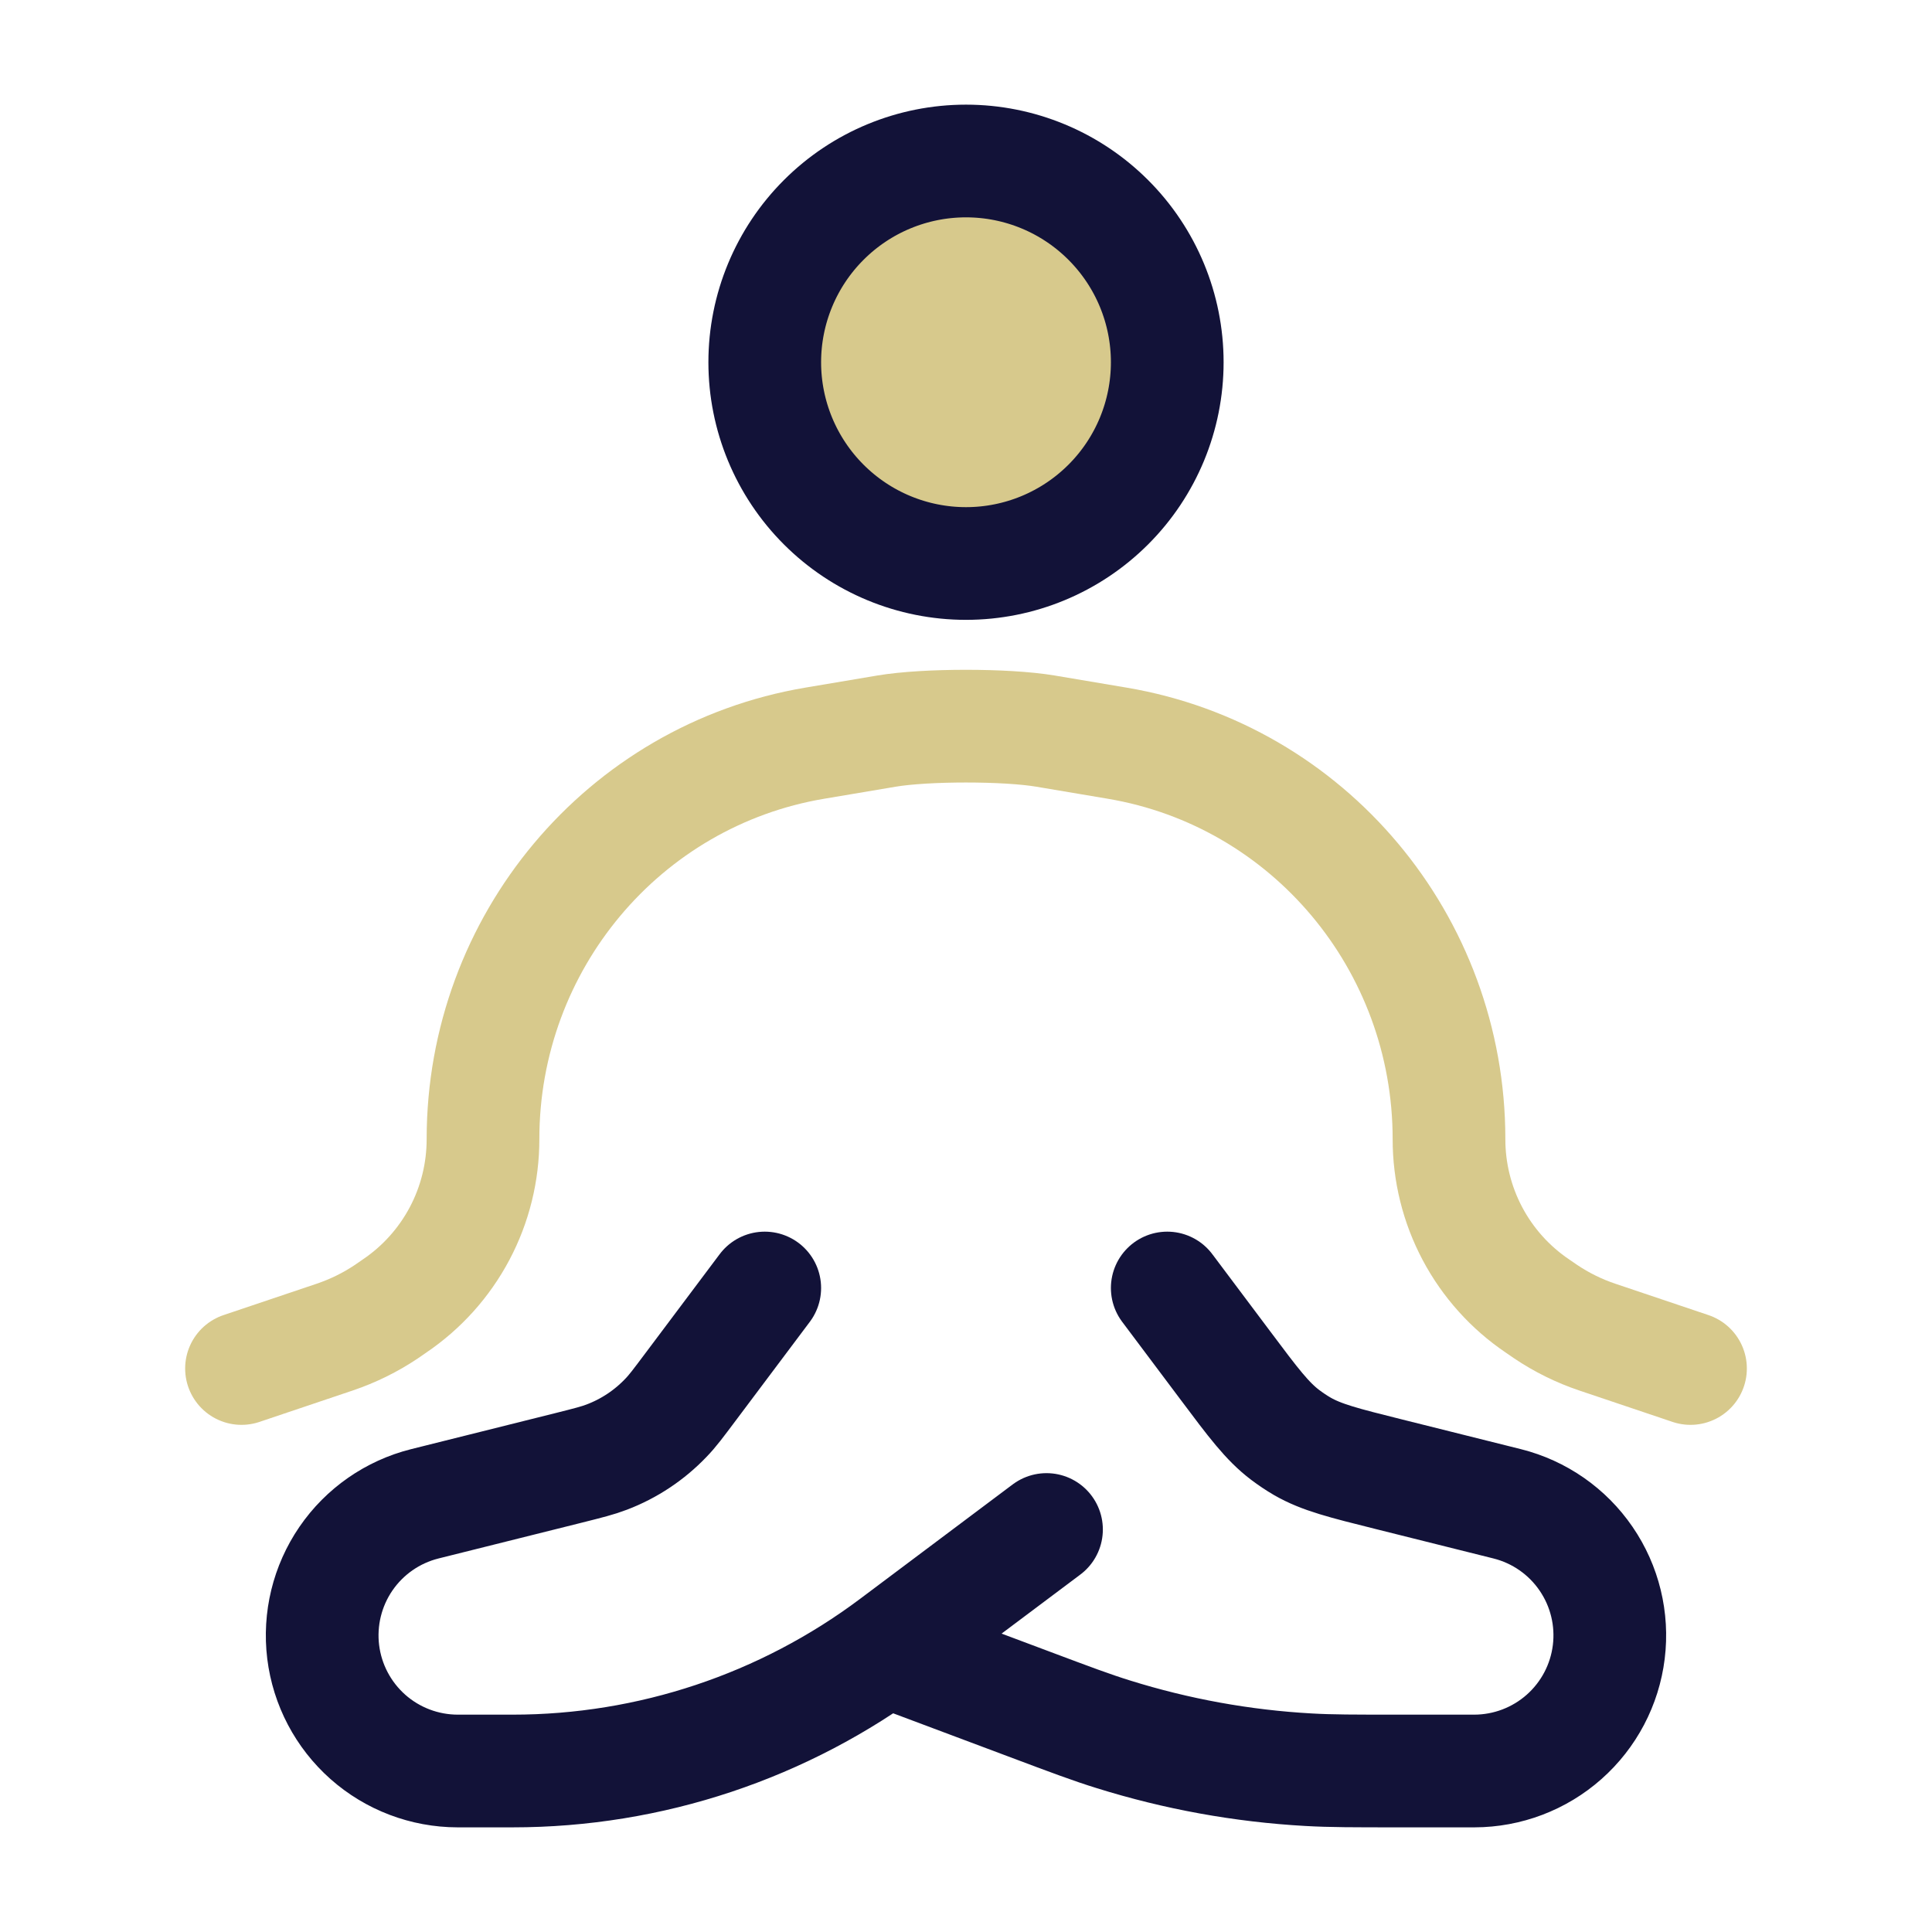 <svg width="60" height="60" viewBox="0 0 60 60" fill="none" xmlns="http://www.w3.org/2000/svg">
<circle opacity="0.8" cx="30" cy="11" r="6" fill="#CDBC6F"/>
<path d="M36.25 11.25C36.25 12.908 35.592 14.497 34.419 15.669C33.247 16.841 31.658 17.5 30 17.5C28.342 17.5 26.753 16.841 25.581 15.669C24.409 14.497 23.75 12.908 23.75 11.25C23.75 9.592 24.409 8.003 25.581 6.831C26.753 5.658 28.342 5 30 5C31.658 5 33.247 5.658 34.419 6.831C35.592 8.003 36.25 9.592 36.25 11.25Z" stroke="#121238" stroke-width="3.5"/>
<path opacity="0.8" d="M52.5 42.5L49.605 41.525C49.037 41.334 48.497 41.067 48 40.733L47.748 40.56C46.9 39.987 46.206 39.214 45.727 38.31C45.248 37.406 44.999 36.398 45 35.375C45 29.282 40.64 24.082 34.693 23.08L32.468 22.705C31.25 22.5 28.75 22.5 27.532 22.705L25.305 23.08C19.358 24.082 15 29.282 15 35.375C15.001 36.398 14.752 37.406 14.273 38.31C13.793 39.214 13.1 39.987 12.252 40.56L12.002 40.733C11.502 41.068 10.963 41.333 10.395 41.525L7.5 42.5" stroke="#CDBC6F" stroke-width="3.5" stroke-linecap="round" stroke-linejoin="round"/>
<path d="M23.75 40L21.437 43.083C21.07 43.572 20.887 43.82 20.677 44.035C20.165 44.571 19.54 44.986 18.847 45.25C18.567 45.358 18.272 45.432 17.672 45.583L13.19 46.703C12.194 46.953 11.324 47.559 10.743 48.406C10.163 49.253 9.912 50.283 10.037 51.303C10.163 52.322 10.657 53.26 11.425 53.941C12.194 54.622 13.185 54.998 14.212 55H15.92C20.192 55 24.345 53.615 27.762 51.053L32.5 47.5M36.25 40L38.067 42.422C38.925 43.568 39.355 44.14 39.912 44.562C40.08 44.688 40.255 44.807 40.437 44.913C41.042 45.263 41.737 45.435 43.125 45.782L46.81 46.703C47.806 46.953 48.676 47.559 49.256 48.406C49.837 49.253 50.088 50.283 49.962 51.303C49.837 52.322 49.343 53.26 48.574 53.941C47.805 54.622 46.814 54.998 45.787 55H43.445C42.037 55 41.335 55 40.637 54.96C38.579 54.845 36.543 54.475 34.575 53.86C33.907 53.653 33.25 53.407 31.935 52.913L27.5 51.25" stroke="#121238" stroke-width="3.5" stroke-linecap="round" stroke-linejoin="round"/>
</svg>
